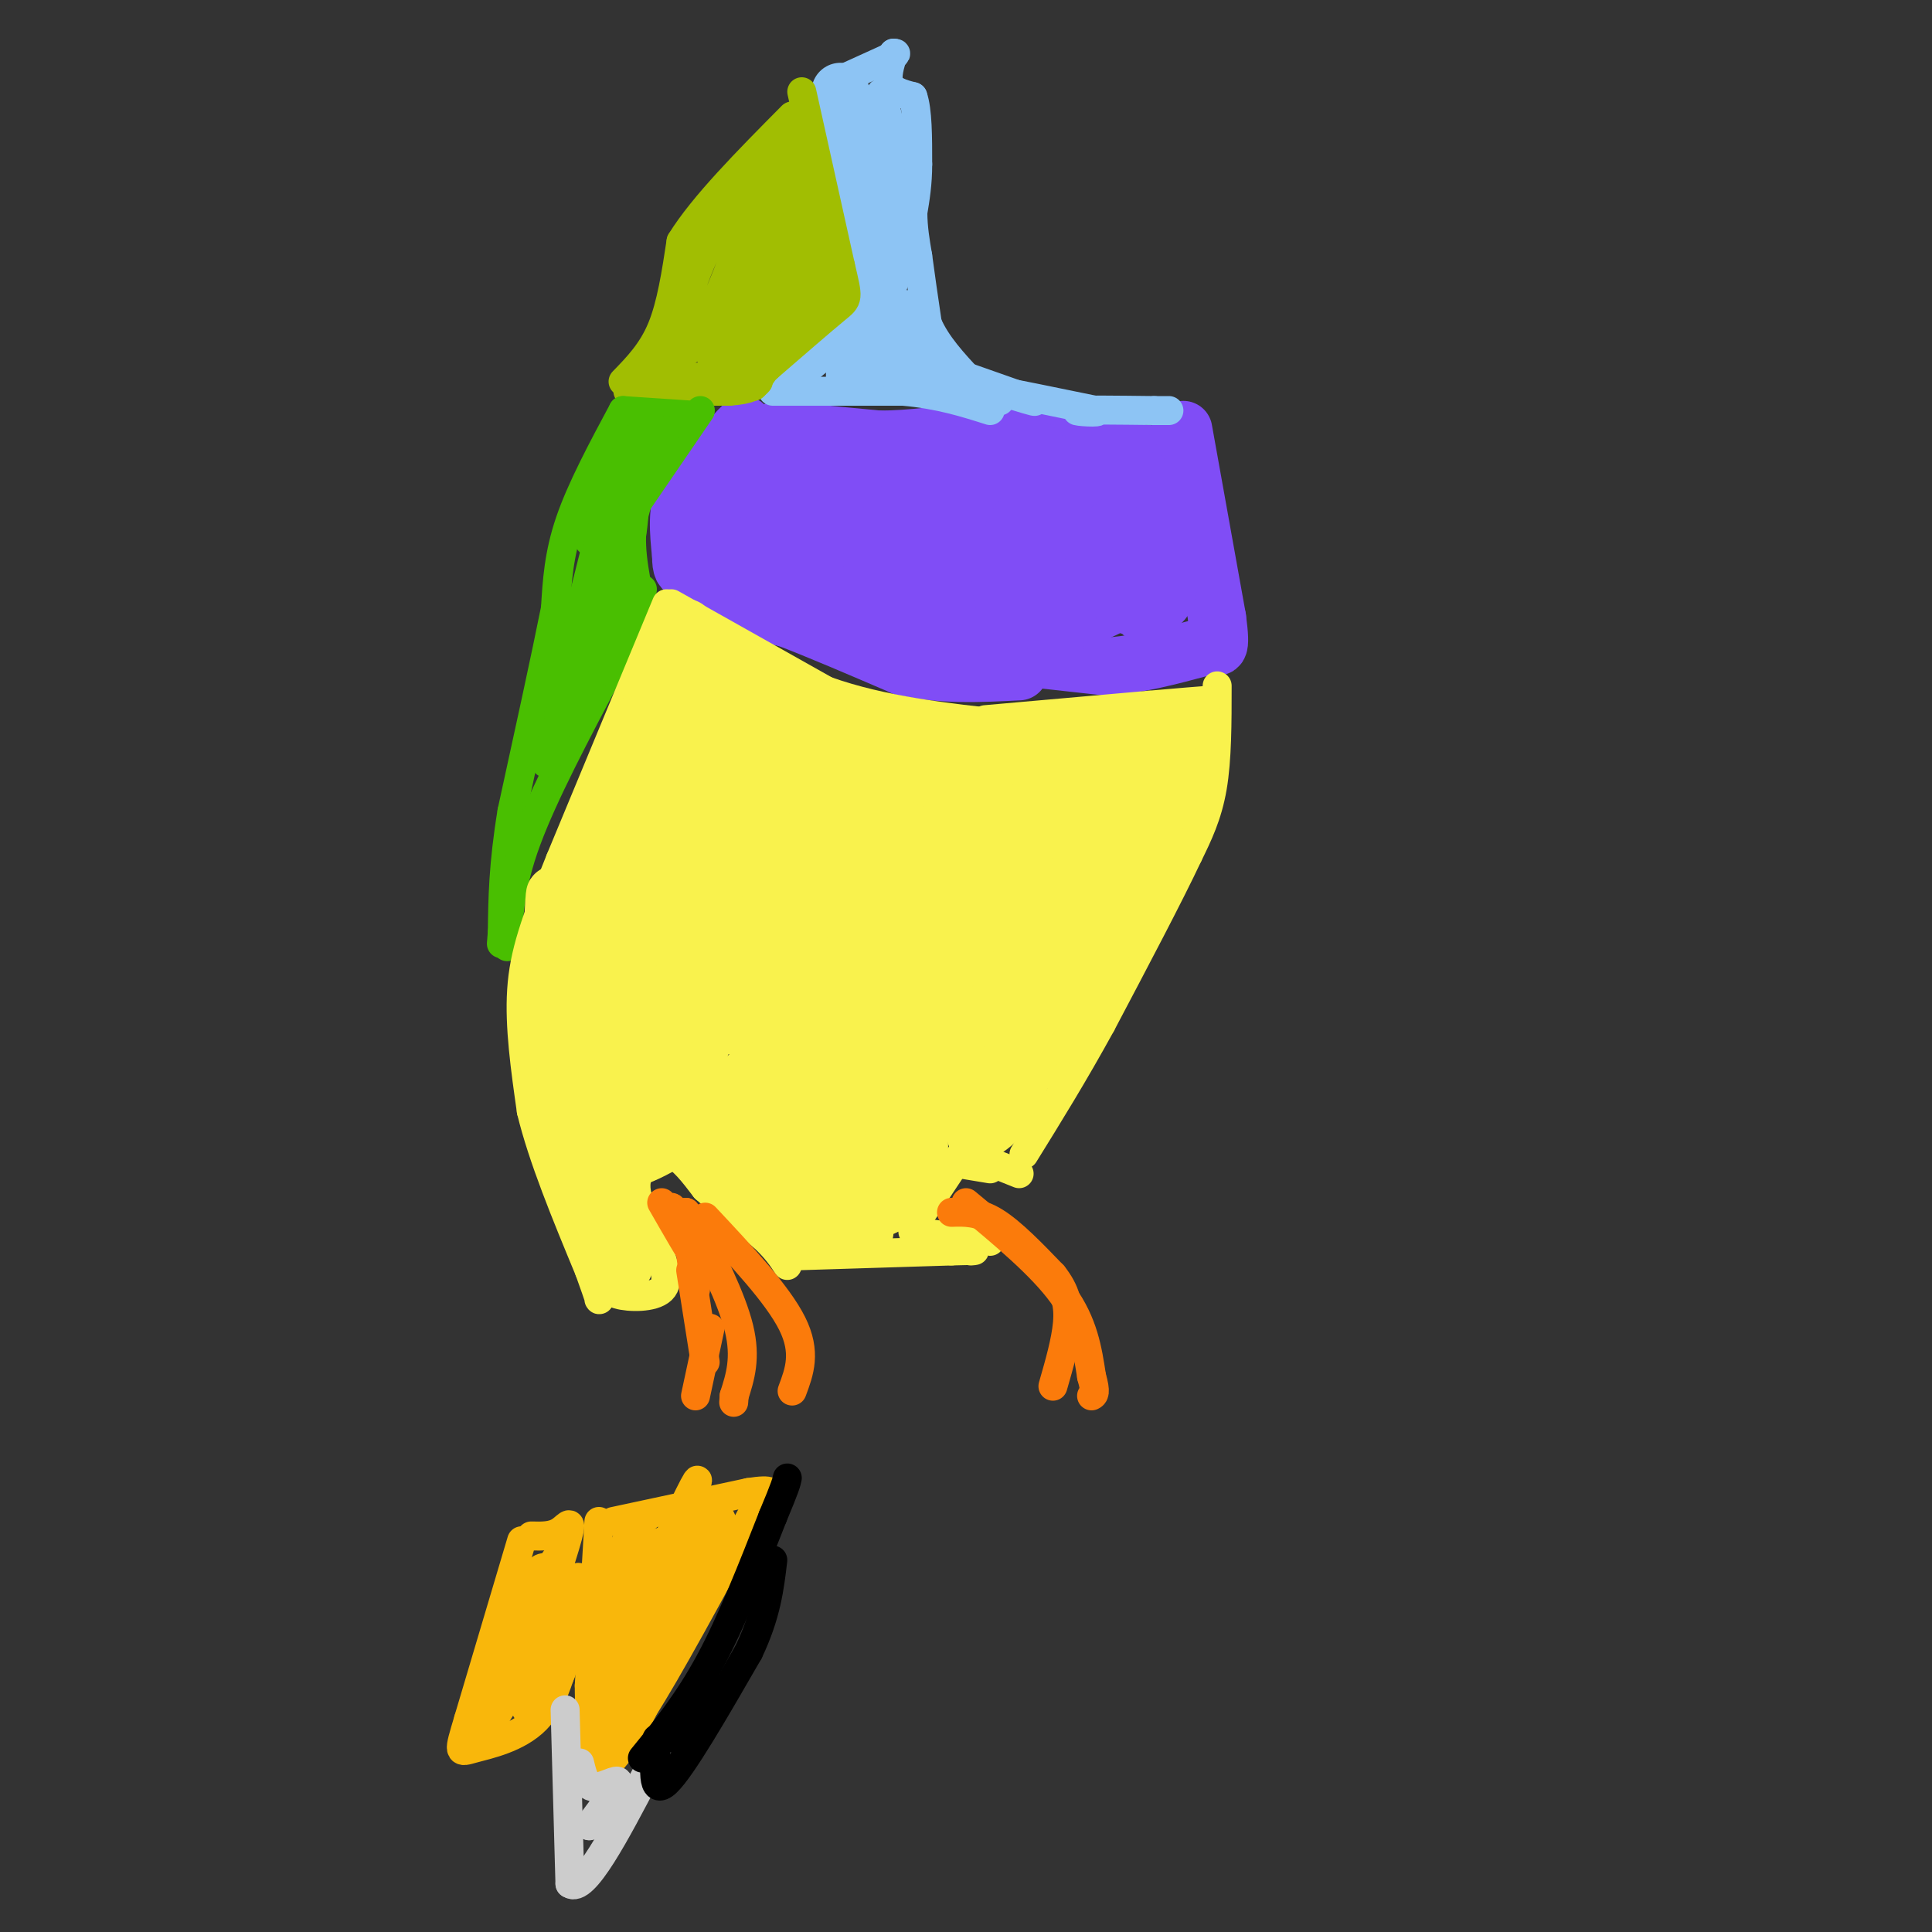 <svg viewBox='0 0 400 400' version='1.1' xmlns='http://www.w3.org/2000/svg' xmlns:xlink='http://www.w3.org/1999/xlink'><rect x="0" y="0" width="400" height="400" fill="#333333" stroke="none"/><g fill='none' stroke='#804DF6' stroke-width='12' stroke-linecap='round' stroke-linejoin='round'><path d='M153,89c0.000,0.000 -11.000,12.000 -11,12'/><path d='M142,101c-2.000,4.333 -1.500,9.167 -1,14'/><path d='M141,115c0.000,2.833 0.500,2.917 1,3'/><path d='M143,117c1.833,2.583 3.667,5.167 7,7c3.333,1.833 8.167,2.917 13,4'/><path d='M163,128c6.167,2.333 15.083,6.167 24,10'/><path d='M187,138c8.000,1.833 16.000,1.417 24,1'/><path d='M154,88c3.000,2.583 6.000,5.167 10,6c4.000,0.833 9.000,-0.083 14,-1'/><path d='M178,93c2.333,-0.167 1.167,-0.083 0,0'/><path d='M161,89c0.000,0.000 21.000,2.000 21,2'/><path d='M182,91c6.833,0.000 13.417,-1.000 20,-2'/><path d='M202,89c3.667,-0.167 2.833,0.417 2,1'/><path d='M206,89c0.000,0.000 21.000,3.000 21,3'/><path d='M227,92c5.711,1.044 9.489,2.156 12,2c2.511,-0.156 3.756,-1.578 5,-3'/><path d='M244,91c1.000,-0.667 1.000,-0.833 1,-1'/><path d='M245,89c0.000,0.000 7.000,39.000 7,39'/><path d='M252,128c1.000,7.333 0.000,6.167 -1,5'/><path d='M211,136c0.000,0.000 18.000,2.000 18,2'/><path d='M229,138c6.333,-0.333 13.167,-2.167 20,-4'/><path d='M249,134c3.333,-0.667 1.667,-0.333 0,0'/><path d='M155,104c-2.588,0.267 -5.175,0.535 -5,3c0.175,2.465 3.113,7.128 6,5c2.887,-2.128 5.722,-11.046 5,-14c-0.722,-2.954 -5.003,0.056 -8,3c-2.997,2.944 -4.712,5.821 -4,9c0.712,3.179 3.851,6.661 6,8c2.149,1.339 3.308,0.534 6,-2c2.692,-2.534 6.917,-6.798 7,-10c0.083,-3.202 -3.976,-5.344 -7,-4c-3.024,1.344 -5.012,6.172 -7,11'/><path d='M154,113c-0.002,3.662 3.493,7.318 6,9c2.507,1.682 4.027,1.391 7,0c2.973,-1.391 7.399,-3.882 10,-8c2.601,-4.118 3.378,-9.864 2,-12c-1.378,-2.136 -4.912,-0.662 -8,2c-3.088,2.662 -5.729,6.510 -6,10c-0.271,3.490 1.830,6.620 4,9c2.170,2.380 4.410,4.010 8,3c3.590,-1.010 8.532,-4.660 11,-8c2.468,-3.340 2.463,-6.369 2,-9c-0.463,-2.631 -1.384,-4.863 -3,-6c-1.616,-1.137 -3.928,-1.178 -6,-1c-2.072,0.178 -3.906,0.573 -5,5c-1.094,4.427 -1.448,12.884 0,17c1.448,4.116 4.700,3.890 8,3c3.300,-0.890 6.650,-2.445 10,-4'/><path d='M194,123c3.800,-3.459 8.299,-10.105 9,-15c0.701,-4.895 -2.396,-8.037 -4,-10c-1.604,-1.963 -1.713,-2.747 -4,-1c-2.287,1.747 -6.751,6.023 -10,10c-3.249,3.977 -5.283,7.653 -4,12c1.283,4.347 5.883,9.366 8,12c2.117,2.634 1.751,2.884 5,2c3.249,-0.884 10.113,-2.900 15,-9c4.887,-6.100 7.796,-16.283 8,-23c0.204,-6.717 -2.296,-9.968 -7,-7c-4.704,2.968 -11.611,12.157 -15,17c-3.389,4.843 -3.259,5.342 -2,8c1.259,2.658 3.647,7.475 5,10c1.353,2.525 1.672,2.757 5,2c3.328,-0.757 9.665,-2.502 14,-6c4.335,-3.498 6.667,-8.749 9,-14'/><path d='M226,111c1.586,-4.325 1.049,-8.137 -1,-10c-2.049,-1.863 -5.612,-1.778 -9,1c-3.388,2.778 -6.602,8.247 -8,13c-1.398,4.753 -0.981,8.789 1,11c1.981,2.211 5.525,2.598 8,3c2.475,0.402 3.879,0.818 8,-4c4.121,-4.818 10.959,-14.872 13,-20c2.041,-5.128 -0.714,-5.331 -2,-6c-1.286,-0.669 -1.104,-1.806 -4,0c-2.896,1.806 -8.871,6.554 -12,11c-3.129,4.446 -3.413,8.589 -3,12c0.413,3.411 1.523,6.090 5,6c3.477,-0.090 9.321,-2.947 13,-6c3.679,-3.053 5.194,-6.301 5,-9c-0.194,-2.699 -2.097,-4.850 -4,-7'/><path d='M236,106c-2.298,-0.063 -6.044,3.280 -8,6c-1.956,2.720 -2.123,4.818 0,8c2.123,3.182 6.536,7.449 9,5c2.464,-2.449 2.981,-11.615 2,-14c-0.981,-2.385 -3.459,2.012 -4,7c-0.541,4.988 0.855,10.569 3,9c2.145,-1.569 5.039,-10.286 6,-16c0.961,-5.714 -0.010,-8.423 -2,-8c-1.990,0.423 -4.997,3.978 -6,7c-1.003,3.022 -0.001,5.511 1,8'/><path d='M237,118c0.904,3.573 2.665,8.504 4,6c1.335,-2.504 2.244,-12.443 1,-15c-1.244,-2.557 -4.641,2.270 -6,6c-1.359,3.730 -0.679,6.365 0,9'/></g>
<g fill='none' stroke='#8DC4F4' stroke-width='12' stroke-linecap='round' stroke-linejoin='round'><path d='M174,19c0.000,0.000 7.000,34.000 7,34'/><path d='M181,53c1.333,6.333 1.167,5.167 1,4'/></g>
<g fill='none' stroke='#8DC4F4' stroke-width='6' stroke-linecap='round' stroke-linejoin='round'><path d='M173,17c0.000,0.000 11.000,-5.000 11,-5'/><path d='M184,12c2.000,-1.000 1.500,-1.000 1,-1'/><path d='M185,11c-0.289,1.044 -1.511,4.156 -1,6c0.511,1.844 2.756,2.422 5,3'/><path d='M189,20c1.000,2.833 1.000,8.417 1,14'/><path d='M190,34c0.000,4.000 -0.500,7.000 -1,10'/><path d='M189,44c0.000,3.167 0.500,6.083 1,9'/><path d='M190,53c0.500,3.833 1.250,8.917 2,14'/><path d='M192,67c1.833,4.333 5.417,8.167 9,12'/><path d='M201,79c2.500,2.667 4.250,3.333 6,4'/><path d='M200,78c6.417,2.250 12.833,4.500 14,5c1.167,0.500 -2.917,-0.750 -7,-2'/><path d='M207,81c2.167,0.333 11.083,2.167 20,4'/><path d='M227,85c1.511,0.622 -4.711,0.178 -4,0c0.711,-0.178 8.356,-0.089 16,0'/><path d='M239,85c3.167,0.000 3.083,0.000 3,0'/><path d='M160,81c0.000,0.000 27.000,0.000 27,0'/><path d='M187,81c7.500,0.667 12.750,2.333 18,4'/><path d='M164,79c4.667,-3.750 9.333,-7.500 12,-11c2.667,-3.500 3.333,-6.750 4,-10'/><path d='M181,66c-1.869,-0.003 -3.738,-0.006 -5,2c-1.262,2.006 -1.918,6.021 -2,9c-0.082,2.979 0.411,4.922 3,0c2.589,-4.922 7.274,-16.710 7,-16c-0.274,0.710 -5.507,13.917 -6,17c-0.493,3.083 3.753,-3.959 8,-11'/><path d='M186,67c1.708,-2.764 1.978,-4.174 1,-4c-0.978,0.174 -3.203,1.932 -4,5c-0.797,3.068 -0.165,7.445 1,9c1.165,1.555 2.862,0.289 4,-3c1.138,-3.289 1.715,-8.600 1,-10c-0.715,-1.400 -2.723,1.110 -3,4c-0.277,2.890 1.177,6.161 2,8c0.823,1.839 1.014,2.245 2,2c0.986,-0.245 2.765,-1.143 3,-4c0.235,-2.857 -1.076,-7.673 -2,-9c-0.924,-1.327 -1.462,0.837 -2,3'/><path d='M189,68c1.111,3.844 4.889,11.956 6,13c1.111,1.044 -0.444,-4.978 -2,-11'/><path d='M182,21c2.556,9.689 5.111,19.378 5,18c-0.111,-1.378 -2.889,-13.822 -4,-18c-1.111,-4.178 -0.556,-0.089 0,4'/><path d='M183,25c0.500,4.667 1.750,14.333 3,24'/></g>
<g fill='none' stroke='#A1BE02' stroke-width='6' stroke-linecap='round' stroke-linejoin='round'><path d='M130,81c0.000,0.000 21.000,0.000 21,0'/><path d='M151,81c4.500,-0.333 5.250,-1.167 6,-2'/><path d='M156,80c0.000,0.000 13.000,-19.000 13,-19'/><path d='M166,19c0.000,0.000 8.000,36.000 8,36'/><path d='M174,55c1.644,7.067 1.756,6.733 -1,9c-2.756,2.267 -8.378,7.133 -14,12'/><path d='M159,76c-2.333,2.000 -1.167,1.000 0,0'/><path d='M129,79c3.000,-3.083 6.000,-6.167 8,-11c2.000,-4.833 3.000,-11.417 4,-18'/><path d='M141,50c4.500,-7.333 13.750,-16.667 23,-26'/><path d='M163,26c-5.339,6.762 -10.679,13.524 -15,22c-4.321,8.476 -7.625,18.667 -8,23c-0.375,4.333 2.179,2.810 5,-2c2.821,-4.810 5.911,-12.905 9,-21'/><path d='M154,48c2.891,-6.921 5.617,-13.725 8,-17c2.383,-3.275 4.422,-3.022 2,4c-2.422,7.022 -9.306,20.814 -12,29c-2.694,8.186 -1.198,10.768 1,8c2.198,-2.768 5.099,-10.884 8,-19'/><path d='M161,53c2.105,-6.321 3.368,-12.625 5,-15c1.632,-2.375 3.633,-0.822 2,7c-1.633,7.822 -6.901,21.914 -7,23c-0.099,1.086 4.972,-10.832 7,-15c2.028,-4.168 1.014,-0.584 0,3'/><path d='M168,56c-0.345,1.512 -1.208,3.792 0,4c1.208,0.208 4.488,-1.655 5,-5c0.512,-3.345 -1.744,-8.173 -4,-13'/><path d='M169,42c-1.333,-1.500 -2.667,1.250 -4,4'/><path d='M141,73c-2.867,1.467 -5.733,2.933 -5,4c0.733,1.067 5.067,1.733 9,1c3.933,-0.733 7.467,-2.867 11,-5'/><path d='M156,73c-0.157,0.232 -6.050,3.311 -4,1c2.050,-2.311 12.044,-10.011 11,-9c-1.044,1.011 -13.127,10.734 -13,10c0.127,-0.734 12.465,-11.924 14,-14c1.535,-2.076 -7.732,4.962 -17,12'/><path d='M147,73c-1.489,0.578 3.289,-3.978 4,-5c0.711,-1.022 -2.644,1.489 -6,4'/></g>
<g fill='none' stroke='#49BF01' stroke-width='6' stroke-linecap='round' stroke-linejoin='round'><path d='M129,85c-4.333,8.083 -8.667,16.167 -11,23c-2.333,6.833 -2.667,12.417 -3,18'/><path d='M115,126c-2.000,10.000 -5.500,26.000 -9,42'/><path d='M106,168c-1.833,11.167 -1.917,18.083 -2,25'/><path d='M104,193c-0.333,4.167 -0.167,2.083 0,0'/><path d='M105,196c0.250,-6.250 0.500,-12.500 4,-22c3.500,-9.500 10.250,-22.250 17,-35'/><path d='M126,139c4.000,-8.667 5.500,-12.833 7,-17'/><path d='M145,85c0.000,0.000 -13.000,19.000 -13,19'/><path d='M132,104c-2.167,6.167 -1.083,12.083 0,18'/><path d='M129,85c0.000,0.000 15.000,1.000 15,1'/><path d='M134,87c-5.750,12.167 -11.500,24.333 -12,25c-0.500,0.667 4.250,-10.167 9,-21'/><path d='M131,91c0.321,-0.142 -3.378,10.003 -2,10c1.378,-0.003 7.833,-10.155 9,-12c1.167,-1.845 -2.952,4.616 -4,7c-1.048,2.384 0.976,0.692 3,-1'/><path d='M137,95c-1.000,2.333 -5.000,8.667 -9,15'/><path d='M124,111c-4.067,16.067 -8.133,32.133 -7,31c1.133,-1.133 7.467,-19.467 9,-23c1.533,-3.533 -1.733,7.733 -5,19'/><path d='M121,138c-1.808,5.926 -3.829,11.240 -2,6c1.829,-5.240 7.510,-21.034 9,-25c1.490,-3.966 -1.209,3.896 -2,8c-0.791,4.104 0.325,4.451 2,-2c1.675,-6.451 3.907,-19.700 3,-19c-0.907,0.700 -4.954,15.350 -9,30'/><path d='M122,136c-2.337,7.696 -3.678,11.936 -2,2c1.678,-9.936 6.375,-34.048 5,-30c-1.375,4.048 -8.821,36.256 -10,44c-1.179,7.744 3.911,-8.976 6,-15c2.089,-6.024 1.178,-1.353 -1,5c-2.178,6.353 -5.622,14.386 -6,14c-0.378,-0.386 2.311,-9.193 5,-18'/><path d='M119,138c-0.167,0.333 -3.083,10.167 -6,20'/></g>
<g fill='none' stroke='#F9F24D' stroke-width='6' stroke-linecap='round' stroke-linejoin='round'><path d='M138,125c0.000,0.000 -22.000,53.000 -22,53'/><path d='M116,178c-5.289,13.133 -7.511,19.467 -8,27c-0.489,7.533 0.756,16.267 2,25'/><path d='M110,230c2.333,9.667 7.167,21.333 12,33'/><path d='M122,263c2.333,6.500 2.167,6.250 2,6'/><path d='M127,265c-0.600,1.178 -1.200,2.356 1,3c2.200,0.644 7.200,0.756 9,-1c1.800,-1.756 0.400,-5.378 -1,-9'/><path d='M136,258c-0.833,-3.167 -2.417,-6.583 -4,-10'/><path d='M132,248c-0.667,-2.756 -0.333,-4.644 1,-6c1.333,-1.356 3.667,-2.178 6,-3'/><path d='M139,239c2.167,0.667 4.583,3.833 7,7'/><path d='M146,246c3.167,2.833 7.583,6.417 12,10'/><path d='M158,256c2.833,2.667 3.917,4.333 5,6'/><path d='M165,260c0.000,0.000 32.000,-1.000 32,-1'/><path d='M197,259c6.000,-0.167 5.000,-0.083 4,0'/><path d='M189,255c0.000,0.000 16.000,2.000 16,2'/><path d='M189,254c0.000,0.000 12.000,-18.000 12,-18'/><path d='M201,239c0.000,0.000 10.000,4.000 10,4'/><path d='M199,241c0.000,0.000 6.000,1.000 6,1'/><path d='M252,142c0.000,7.583 0.000,15.167 -1,21c-1.000,5.833 -3.000,9.917 -5,14'/><path d='M246,177c-3.833,8.167 -10.917,21.583 -18,35'/><path d='M228,212c-5.667,10.333 -10.833,18.667 -16,27'/><path d='M139,125c0.000,0.000 32.000,18.000 32,18'/><path d='M171,143c11.667,4.167 24.833,5.583 38,7'/><path d='M209,150c6.333,1.167 3.167,0.583 0,0'/><path d='M204,149c0.000,0.000 34.000,-3.000 34,-3'/><path d='M238,146c7.667,-0.667 9.833,-0.833 12,-1'/></g>
<g fill='none' stroke='#F9F24D' stroke-width='12' stroke-linecap='round' stroke-linejoin='round'><path d='M142,130c-5.293,11.705 -10.587,23.410 -14,36c-3.413,12.590 -4.946,26.065 -5,34c-0.054,7.935 1.370,10.329 3,11c1.630,0.671 3.466,-0.380 7,-10c3.534,-9.620 8.767,-27.810 14,-46'/><path d='M147,155c3.868,-9.600 6.536,-10.600 8,-9c1.464,1.600 1.722,5.800 -1,14c-2.722,8.200 -8.425,20.400 -12,35c-3.575,14.600 -5.021,31.600 0,26c5.021,-5.600 16.511,-33.800 28,-62'/><path d='M170,159c-0.640,7.074 -16.241,55.760 -14,56c2.241,0.240 22.322,-47.967 23,-48c0.678,-0.033 -18.048,48.106 -16,51c2.048,2.894 24.871,-39.459 33,-52c8.129,-12.541 1.565,4.729 -5,22'/><path d='M191,188c-3.817,10.768 -10.860,26.686 -12,29c-1.140,2.314 3.623,-8.978 12,-22c8.377,-13.022 20.369,-27.774 25,-32c4.631,-4.226 1.902,2.075 2,3c0.098,0.925 3.024,-3.526 -5,11c-8.024,14.526 -26.996,48.027 -23,43c3.996,-5.027 30.960,-48.584 34,-50c3.040,-1.416 -17.846,39.310 -25,53c-7.154,13.690 -0.577,0.345 6,-13'/><path d='M205,210c7.228,-12.558 22.298,-37.453 22,-33c-0.298,4.453 -15.964,38.254 -19,45c-3.036,6.746 6.557,-13.563 16,-29c9.443,-15.437 18.735,-26.002 16,-19c-2.735,7.002 -17.496,31.572 -23,41c-5.504,9.428 -1.752,3.714 2,-2'/><path d='M147,163c-2.369,0.825 -4.738,1.650 -4,6c0.738,4.350 4.582,12.227 3,13c-1.582,0.773 -8.592,-5.556 -12,-8c-3.408,-2.444 -3.215,-1.004 -4,0c-0.785,1.004 -2.547,1.571 -1,5c1.547,3.429 6.403,9.721 12,13c5.597,3.279 11.936,3.546 14,2c2.064,-1.546 -0.146,-4.905 -5,-8c-4.854,-3.095 -12.353,-5.928 -16,-7c-3.647,-1.072 -3.443,-0.385 -5,1c-1.557,1.385 -4.876,3.468 0,8c4.876,4.532 17.946,11.514 25,14c7.054,2.486 8.091,0.477 10,-1c1.909,-1.477 4.688,-2.422 6,-4c1.312,-1.578 1.156,-3.789 1,-6'/><path d='M171,191c-0.961,-3.668 -3.862,-9.838 -5,-13c-1.138,-3.162 -0.511,-3.317 -7,-6c-6.489,-2.683 -20.094,-7.893 -26,-8c-5.906,-0.107 -4.115,4.890 2,10c6.115,5.110 16.552,10.335 23,13c6.448,2.665 8.906,2.771 12,2c3.094,-0.771 6.823,-2.420 9,-5c2.177,-2.580 2.800,-6.093 -7,-11c-9.800,-4.907 -30.023,-11.209 -38,-13c-7.977,-1.791 -3.706,0.929 5,6c8.706,5.071 21.849,12.493 29,14c7.151,1.507 8.310,-2.902 9,-6c0.690,-3.098 0.911,-4.885 -6,-9c-6.911,-4.115 -20.956,-10.557 -35,-17'/><path d='M136,148c-3.895,0.103 3.868,8.861 11,15c7.132,6.139 13.632,9.660 19,12c5.368,2.340 9.603,3.501 12,3c2.397,-0.501 2.955,-2.662 -1,-6c-3.955,-3.338 -12.423,-7.852 -18,-10c-5.577,-2.148 -8.265,-1.928 -10,-1c-1.735,0.928 -2.519,2.566 -3,4c-0.481,1.434 -0.660,2.666 3,7c3.660,4.334 11.158,11.771 15,15c3.842,3.229 4.028,2.250 5,1c0.972,-1.250 2.729,-2.772 4,-4c1.271,-1.228 2.057,-2.161 -2,-6c-4.057,-3.839 -12.956,-10.585 -19,-14c-6.044,-3.415 -9.233,-3.498 -10,-2c-0.767,1.498 0.887,4.577 3,7c2.113,2.423 4.684,4.191 9,6c4.316,1.809 10.376,3.660 14,4c3.624,0.340 4.812,-0.830 6,-2'/><path d='M174,177c1.532,-1.708 2.364,-4.977 3,-8c0.636,-3.023 1.078,-5.800 -5,-11c-6.078,-5.200 -18.677,-12.822 -24,-15c-5.323,-2.178 -3.372,1.089 0,5c3.372,3.911 8.163,8.465 11,11c2.837,2.535 3.719,3.050 11,5c7.281,1.950 20.962,5.335 16,0c-4.962,-5.335 -28.567,-19.389 -37,-23c-8.433,-3.611 -1.693,3.220 10,10c11.693,6.780 28.341,13.509 30,13c1.659,-0.509 -11.670,-8.254 -25,-16'/><path d='M164,148c-11.608,-6.695 -28.127,-15.434 -22,-12c6.127,3.434 34.899,19.039 53,26c18.101,6.961 25.532,5.278 14,1c-11.532,-4.278 -42.028,-11.152 -38,-10c4.028,1.152 42.579,10.329 51,12c8.421,1.671 -13.290,-4.165 -35,-10'/><path d='M187,155c-10.048,-1.952 -17.667,-1.833 -5,-1c12.667,0.833 45.619,2.381 54,3c8.381,0.619 -7.810,0.310 -24,0'/><path d='M212,157c1.574,0.288 17.510,1.008 25,1c7.490,-0.008 6.533,-0.744 4,-1c-2.533,-0.256 -6.644,-0.030 -6,-1c0.644,-0.970 6.041,-3.134 6,-3c-0.041,0.134 -5.521,2.567 -11,5'/><path d='M230,158c-2.229,1.119 -2.302,1.416 -3,0c-0.698,-1.416 -2.022,-4.544 1,-6c3.022,-1.456 10.391,-1.238 14,-1c3.609,0.238 3.460,0.497 3,1c-0.460,0.503 -1.230,1.252 -2,2'/><path d='M243,154c-1.586,4.088 -4.551,13.308 -5,13c-0.449,-0.308 1.617,-10.144 1,-14c-0.617,-3.856 -3.918,-1.733 -7,0c-3.082,1.733 -5.944,3.074 -6,6c-0.056,2.926 2.695,7.436 5,9c2.305,1.564 4.164,0.182 5,-2c0.836,-2.182 0.648,-5.164 -1,-6c-1.648,-0.836 -4.757,0.476 -5,2c-0.243,1.524 2.378,3.262 5,5'/><path d='M235,167c2.667,0.869 6.833,0.542 8,-2c1.167,-2.542 -0.667,-7.298 -1,-8c-0.333,-0.702 0.833,2.649 2,6'/><path d='M124,197c-2.734,2.011 -5.467,4.022 -5,-1c0.467,-5.022 4.136,-17.078 4,-13c-0.136,4.078 -4.075,24.290 -6,25c-1.925,0.710 -1.836,-18.083 -2,-22c-0.164,-3.917 -0.582,7.041 -1,18'/><path d='M114,204c1.833,10.833 6.917,28.917 12,47'/><path d='M126,251c1.369,5.762 -1.208,-3.333 -1,-3c0.208,0.333 3.202,10.095 4,13c0.798,2.905 -0.601,-1.048 -2,-5'/><path d='M127,256c-1.886,-4.909 -5.602,-14.683 -6,-25c-0.398,-10.317 2.522,-21.178 2,-21c-0.522,0.178 -4.487,11.394 -5,19c-0.513,7.606 2.425,11.602 3,11c0.575,-0.602 -1.212,-5.801 -3,-11'/><path d='M118,229c-0.871,-6.552 -1.549,-17.431 -1,-14c0.549,3.431 2.324,21.171 4,19c1.676,-2.171 3.253,-24.252 7,-25c3.747,-0.748 9.663,19.837 13,25c3.337,5.163 4.096,-5.096 2,-10c-2.096,-4.904 -7.048,-4.452 -12,-4'/><path d='M131,220c-1.304,2.354 1.436,10.240 3,13c1.564,2.760 1.950,0.395 1,-3c-0.950,-3.395 -3.238,-7.821 -5,-7c-1.762,0.821 -2.998,6.890 -3,10c-0.002,3.110 1.230,3.260 3,1c1.770,-2.260 4.077,-6.932 4,-7c-0.077,-0.068 -2.539,4.466 -5,9'/><path d='M129,236c-1.010,2.752 -1.036,5.132 4,3c5.036,-2.132 15.133,-8.778 22,-11c6.867,-2.222 10.503,-0.021 8,0c-2.503,0.021 -11.144,-2.137 -15,-2c-3.856,0.137 -2.928,2.568 -2,5'/><path d='M146,231c-0.369,1.554 -0.292,2.939 4,6c4.292,3.061 12.801,7.798 16,8c3.199,0.202 1.090,-4.132 -2,-8c-3.090,-3.868 -7.161,-7.270 -11,-8c-3.839,-0.730 -7.447,1.212 -6,6c1.447,4.788 7.949,12.422 12,16c4.051,3.578 5.650,3.099 8,3c2.350,-0.099 5.450,0.181 4,-6c-1.450,-6.181 -7.451,-18.822 -10,-24c-2.549,-5.178 -1.648,-2.894 -3,-2c-1.352,0.894 -4.958,0.398 -5,4c-0.042,3.602 3.479,11.301 7,19'/><path d='M160,245c2.591,4.170 5.567,5.095 8,5c2.433,-0.095 4.323,-1.209 6,-5c1.677,-3.791 3.140,-10.259 2,-16c-1.140,-5.741 -4.883,-10.756 -8,-11c-3.117,-0.244 -5.608,4.283 -6,9c-0.392,4.717 1.315,9.625 5,14c3.685,4.375 9.347,8.219 13,9c3.653,0.781 5.296,-1.500 6,-6c0.704,-4.500 0.469,-11.220 -1,-16c-1.469,-4.780 -4.173,-7.621 -6,-9c-1.827,-1.379 -2.778,-1.298 -4,1c-1.222,2.298 -2.713,6.811 -2,12c0.713,5.189 3.632,11.054 6,14c2.368,2.946 4.184,2.973 6,3'/><path d='M185,249c1.918,0.169 3.712,-0.908 4,-6c0.288,-5.092 -0.931,-14.199 -2,-17c-1.069,-2.801 -1.988,0.703 -2,5c-0.012,4.297 0.881,9.388 2,12c1.119,2.612 2.462,2.746 3,0c0.538,-2.746 0.269,-8.373 0,-14'/><path d='M202,235c1.982,-1.190 3.964,-2.381 5,-4c1.036,-1.619 1.125,-3.667 0,-3c-1.125,0.667 -3.464,4.048 -4,4c-0.536,-0.048 0.732,-3.524 2,-7'/><path d='M207,227c2.917,-4.250 5.833,-8.500 6,-8c0.167,0.500 -2.417,5.750 -5,11'/><path d='M173,249c0.000,0.000 6.000,6.000 6,6'/></g>
<g fill='none' stroke='#F9B70B' stroke-width='6' stroke-linecap='round' stroke-linejoin='round'><path d='M124,315c0.000,0.000 -2.000,34.000 -2,34'/><path d='M122,349c0.000,8.267 1.000,11.933 3,12c2.000,0.067 5.000,-3.467 8,-7'/><path d='M133,354c5.167,-8.000 14.083,-24.500 23,-41'/><path d='M156,313c3.833,-6.833 1.917,-3.417 0,0'/><path d='M127,315c0.000,0.000 28.000,-6.000 28,-6'/><path d='M155,309c5.333,-0.833 4.667,0.083 4,1'/><path d='M125,335c-1.667,10.583 -3.333,21.167 -3,26c0.333,4.833 2.667,3.917 5,3'/><path d='M127,364c2.500,-2.500 6.250,-10.250 10,-18'/><path d='M134,314c-2.267,1.889 -4.533,3.778 -7,12c-2.467,8.222 -5.133,22.778 -3,22c2.133,-0.778 9.067,-16.889 16,-33'/><path d='M140,315c4.131,-8.464 6.458,-13.125 2,-2c-4.458,11.125 -15.702,38.036 -16,42c-0.298,3.964 10.351,-15.018 21,-34'/><path d='M147,321c3.995,-6.137 3.483,-4.480 3,-5c-0.483,-0.520 -0.938,-3.217 -2,-2c-1.062,1.217 -2.732,6.348 -3,7c-0.268,0.652 0.866,-3.174 2,-7'/><path d='M147,314c-2.425,0.677 -9.488,5.871 -13,11c-3.512,5.129 -3.473,10.193 -3,12c0.473,1.807 1.381,0.357 3,-2c1.619,-2.357 3.949,-5.622 5,-9c1.051,-3.378 0.821,-6.871 -1,-7c-1.821,-0.129 -5.235,3.106 -7,6c-1.765,2.894 -1.883,5.447 -2,8'/><path d='M129,333c0.711,-1.689 3.489,-9.911 4,-12c0.511,-2.089 -1.244,1.956 -3,6'/><path d='M108,319c0.000,0.000 -11.000,37.000 -11,37'/><path d='M97,356c-2.167,7.238 -2.083,6.833 1,6c3.083,-0.833 9.167,-2.095 13,-6c3.833,-3.905 5.417,-10.452 7,-17'/><path d='M118,339c1.333,-4.667 1.167,-7.833 1,-11'/><path d='M110,318c2.155,0.060 4.310,0.119 6,-1c1.690,-1.119 2.917,-3.417 1,3c-1.917,6.417 -6.976,21.548 -9,27c-2.024,5.452 -1.012,1.226 0,-3'/><path d='M108,344c1.373,-4.579 4.804,-14.527 5,-18c0.196,-3.473 -2.844,-0.471 -7,8c-4.156,8.471 -9.429,22.411 -6,17c3.429,-5.411 15.558,-30.172 15,-28c-0.558,2.172 -13.804,31.277 -14,34c-0.196,2.723 12.658,-20.936 17,-28c4.342,-7.064 0.171,2.468 -4,12'/><path d='M114,341c-2.214,5.369 -5.750,12.792 -5,13c0.750,0.208 5.786,-6.798 7,-8c1.214,-1.202 -1.393,3.399 -4,8'/></g>
<g fill='none' stroke='#CCCCCC' stroke-width='6' stroke-linecap='round' stroke-linejoin='round'><path d='M117,354c0.000,0.000 1.000,36.000 1,36'/><path d='M118,390c2.833,2.167 9.417,-10.417 16,-23'/><path d='M120,365c0.578,2.422 1.156,4.844 3,5c1.844,0.156 4.956,-1.956 5,-1c0.044,0.956 -2.978,4.978 -6,9'/><path d='M122,378c0.667,-0.067 5.333,-4.733 7,-6c1.667,-1.267 0.333,0.867 -1,3'/></g>
<g fill='none' stroke='#000000' stroke-width='6' stroke-linecap='round' stroke-linejoin='round'><path d='M133,364c4.750,-5.833 9.500,-11.667 14,-20c4.500,-8.333 8.750,-19.167 13,-30'/><path d='M160,314c2.667,-6.333 2.833,-7.167 3,-8'/><path d='M136,360c-0.583,6.000 -1.167,12.000 2,9c3.167,-3.000 10.083,-15.000 17,-27'/><path d='M155,342c3.667,-7.667 4.333,-13.333 5,-19'/><path d='M140,360c0.000,0.000 6.000,-12.000 6,-12'/></g>
<g fill='none' stroke='#FB7B0B' stroke-width='6' stroke-linecap='round' stroke-linejoin='round'><path d='M137,249c3.149,5.488 6.298,10.976 6,10c-0.298,-0.976 -4.042,-8.417 -4,-9c0.042,-0.583 3.869,5.690 5,7c1.131,1.310 -0.435,-2.345 -2,-6'/><path d='M142,251c0.000,1.667 1.000,8.833 2,16'/><path d='M143,263c0.000,0.000 3.000,19.000 3,19'/><path d='M144,289c0.000,0.000 3.000,-14.000 3,-14'/><path d='M143,252c4.250,8.417 8.500,16.833 10,23c1.500,6.167 0.250,10.083 -1,14'/><path d='M152,289c-0.167,2.333 -0.083,1.167 0,0'/><path d='M146,252c7.500,8.000 15.000,16.000 18,22c3.000,6.000 1.500,10.000 0,14'/><path d='M197,251c2.750,-0.083 5.500,-0.167 9,2c3.500,2.167 7.750,6.583 12,11'/><path d='M218,264c2.667,3.356 3.333,6.244 3,10c-0.333,3.756 -1.667,8.378 -3,13'/><path d='M200,249c7.833,6.500 15.667,13.000 20,19c4.333,6.000 5.167,11.500 6,17'/><path d='M226,285c1.000,3.500 0.500,3.750 0,4'/></g>
</svg>